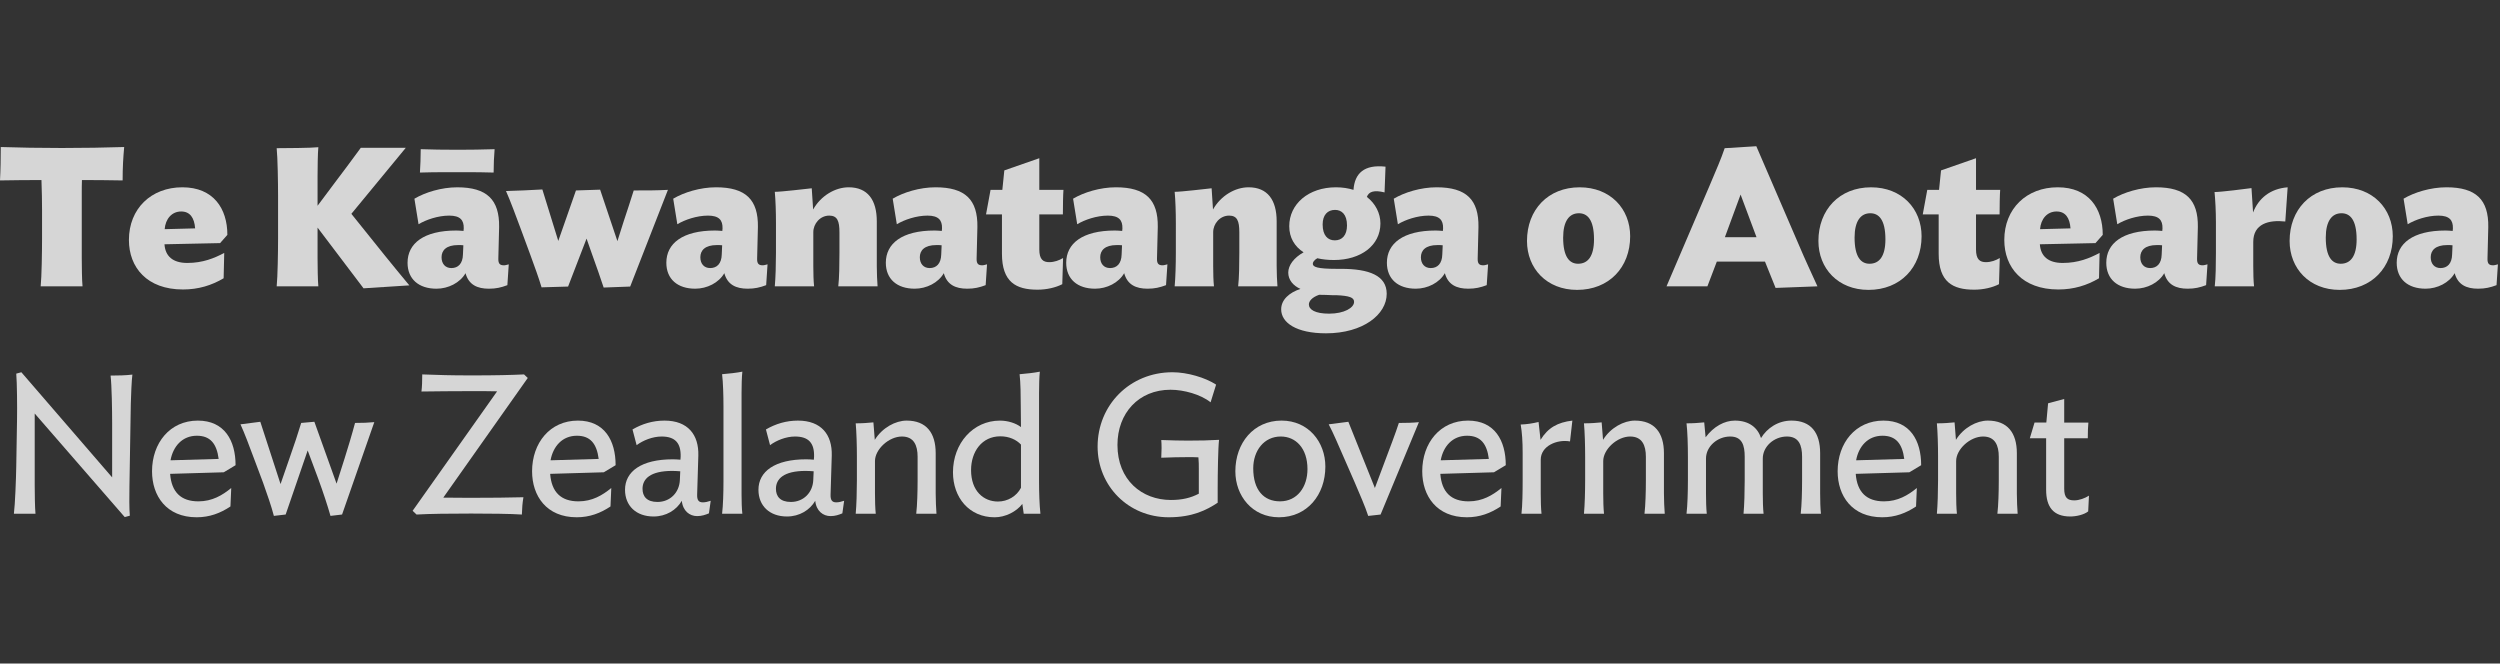 <?xml version="1.0" encoding="utf-8"?>
<!-- Generator: Adobe Illustrator 27.7.0, SVG Export Plug-In . SVG Version: 6.00 Build 0)  -->
<svg version="1.1" id="Layer_1"
	xmlns="http://www.w3.org/2000/svg"
	xmlns:xlink="http://www.w3.org/1999/xlink" x="0px" y="0px" viewBox="0 0 211 56" style="enable-background:new 0 0 211 56;" xml:space="preserve">
	<rect x="0" y="0" width="211" height="56" fill="#333333" stroke="none"/>
	<style type="text/css">
	.st0{opacity:0.8;}
	.st1{fill:#FFFFFF;}
	</style>
	<g class="st0">
		<path class="st1" d="M1.372,39.363l0.066-3.981c0.017-1.061,0-3.052-0.066-3.848l0.431-0.116l7.662,8.873v-4.595
		c0-1.061-0.033-3.201-0.133-3.997c0.647,0,1.277-0.016,1.841-0.083c-0.066,0.481-0.116,1.808-0.133,2.455l-0.116,7
		c-0.017,0.647-0.017,1.989,0.033,2.454l-0.431,0.116l-7.597-8.741v6.071c0,0.647,0.017,1.923,0.066,2.388H1.173
		C1.273,42.564,1.355,40.441,1.372,39.363z"/>
		<path class="st1" d="M18.455,38.733c-0.166-1.278-0.696-1.957-1.84-1.957c-1.228,0-2.007,0.895-2.223,2.073L18.455,38.733z
		 M18.886,39.861l-4.528,0.132c0.116,1.542,0.912,2.322,2.388,2.322c1.161,0,2.024-0.514,2.77-1.127l-0.067,1.558
		c-0.846,0.564-1.758,0.912-2.852,0.912c-2.554,0-3.765-1.807-3.765-3.881c0-2.388,1.51-4.278,3.865-4.278
		c2.256,0,3.185,1.691,3.185,3.764L18.886,39.861z"/>
		<path class="st1" d="M22.203,40.739l-0.797-2.123c-0.364-0.978-0.779-2.09-1.111-2.803l1.675-0.215l1.708,5.257l0.747-2.156
		c0.398-1.128,0.746-2.173,0.995-3.003l1.112-0.099l1.874,5.224l0.68-2.139c0.199-0.615,0.663-2.157,0.879-2.987
		c0.596,0,1.127-0.016,1.625-0.066l-2.72,7.796l-0.978,0.116c-0.25-0.878-0.614-1.99-1.046-3.167l-0.879-2.356l-1.858,5.407
		l-0.995,0.116C22.916,42.762,22.552,41.718,22.203,40.739z"/>
		<path class="st1" d="M44.543,31.9L37.412,42c0.629,0,1.575,0.016,2.222,0.016c1.691,0,3.433-0.016,4.544-0.049
		c-0.083,0.464-0.116,0.929-0.132,1.46c-0.945-0.066-2.803-0.083-4.28-0.083c-1.807,0-3.466,0.017-4.61,0.083l-0.331-0.315
		l7.132-10.084c-0.713-0.017-1.31-0.017-2.123-0.017c-1.626,0-3.019,0.017-4.263,0.033c0.05-0.415,0.066-0.929,0.066-1.443
		c1.476,0.05,2.239,0.084,4.213,0.084c1.974,0,3.334-0.034,4.378-0.084L44.543,31.9z"/>
		<path class="st1" d="M50.529,38.733c-0.166-1.278-0.696-1.957-1.84-1.957c-1.228,0-2.007,0.895-2.223,2.073L50.529,38.733z
		 M50.961,39.861l-4.528,0.132c0.117,1.542,0.912,2.322,2.389,2.322c1.16,0,2.024-0.514,2.77-1.127l-0.067,1.558
		c-0.845,0.564-1.758,0.912-2.852,0.912c-2.554,0-3.765-1.807-3.765-3.881c0-2.388,1.51-4.278,3.865-4.278
		c2.256,0,3.185,1.691,3.185,3.764L50.961,39.861z"/>
		<path class="st1" d="M57.38,40.524l0.033-0.747c-0.231-0.016-0.447-0.032-0.679-0.032c-1.858,0-2.505,0.679-2.505,1.509
		c0,0.63,0.348,1.111,1.261,1.111C56.55,42.365,57.33,41.585,57.38,40.524z M52.752,41.337c0-1.543,1.377-2.571,4.03-2.571
		c0.215,0,0.432,0.016,0.647,0.033l0.017-0.249c0.033-1.144-0.448-1.708-1.609-1.708c-0.763,0-1.575,0.331-2.106,0.73l-0.348-1.326
		c0.828-0.481,1.725-0.747,2.702-0.747c1.975,0,2.903,1.194,2.854,2.952l-0.1,3.284c-0.016,0.464,0.117,0.664,0.481,0.664
		c0.199,0,0.415-0.05,0.663-0.133l-0.149,1.061c-0.283,0.116-0.597,0.232-0.996,0.232c-0.63,0-1.21-0.431-1.293-1.293
		c-0.448,0.78-1.327,1.326-2.388,1.326C53.698,43.591,52.752,42.696,52.752,41.337z"/>
		<path class="st1" d="M60.945,43.36c0.083-0.714,0.116-1.742,0.116-2.721v-6.319c0-0.962-0.033-2.024-0.116-2.737
		c0.597-0.049,1.211-0.116,1.709-0.215c-0.05,0.431-0.067,1.243-0.067,1.807v8.575c0,0.579,0.017,1.177,0.067,1.609H60.945z"/>
		<path class="st1" d="M68.64,40.524l0.033-0.747c-0.232-0.016-0.447-0.032-0.679-0.032c-1.858,0-2.505,0.679-2.505,1.509
		c0,0.63,0.348,1.111,1.261,1.111C67.811,42.365,68.59,41.585,68.64,40.524z M64.013,41.337c0-1.543,1.377-2.571,4.03-2.571
		c0.215,0,0.431,0.016,0.647,0.033l0.017-0.249c0.033-1.144-0.448-1.708-1.609-1.708c-0.763,0-1.575,0.331-2.106,0.73l-0.348-1.326
		c0.828-0.481,1.725-0.747,2.702-0.747c1.975,0,2.903,1.194,2.854,2.952l-0.1,3.284c-0.016,0.464,0.117,0.664,0.481,0.664
		c0.199,0,0.415-0.05,0.663-0.133l-0.149,1.061c-0.283,0.116-0.597,0.232-0.996,0.232c-0.63,0-1.21-0.431-1.293-1.293
		c-0.448,0.78-1.327,1.326-2.388,1.326C64.958,43.591,64.013,42.696,64.013,41.337z"/>
		<path class="st1" d="M77.33,43.36c0.083-0.714,0.116-1.858,0.116-2.819v-1.992c0-0.961-0.315-1.707-1.326-1.707
		c-1.095,0-2.272,1.077-2.272,2.072v2.737c0,0.581,0.017,1.278,0.066,1.709h-1.692c0.066-0.714,0.1-1.858,0.1-2.819v-1.992
		c0-0.961-0.034-2.106-0.1-2.819c0.581,0,0.995-0.034,1.493-0.082l0.117,1.475c0.629-1.028,1.758-1.624,2.686-1.624
		c1.659,0,2.454,1.028,2.454,2.752v3.399c0,0.581,0.034,1.278,0.067,1.709H77.33z"/>
		<path class="st1" d="M81.958,39.677c0,1.775,1.061,2.653,2.272,2.653c0.812,0,1.575-0.447,1.94-1.16v-3.649
		c-0.398-0.415-0.996-0.696-1.742-0.696C82.869,36.825,81.958,38.119,81.958,39.677z M86.17,36.046l-0.017-1.725
		c0-0.962-0.017-2.024-0.099-2.737c0.597-0.05,1.21-0.116,1.708-0.215c-0.05,0.431-0.067,1.243-0.067,1.807v7.431
		c0,0.962,0.033,1.99,0.116,2.754h-1.409l-0.116-0.829c-0.514,0.663-1.443,1.127-2.339,1.127c-2.156,0-3.516-1.674-3.516-3.797
		c0-2.438,1.692-4.362,3.965-4.362C85.059,35.499,85.739,35.714,86.17,36.046z"/>
		<path class="st1" d="M98.642,43.658c-3.4,0-6.004-2.636-6.004-5.971c0-3.484,2.704-6.269,6.319-6.269
		c1.244,0,2.77,0.447,3.682,1.044l-0.465,1.493c-0.828-0.664-2.255-1.061-3.382-1.061c-2.688,0-4.479,1.974-4.479,4.66
		c0,2.953,2.057,4.644,4.511,4.644c0.929,0,1.659-0.166,2.356-0.531v-2.073c0-0.249,0-0.696-0.034-0.995
		c-0.497-0.017-0.365-0.017-0.879-0.017c-0.829,0-1.31,0.017-2.256,0.05c0.034-0.564,0.034-1.096,0-1.494
		c1.012,0.033,1.51,0.05,2.256,0.05c1.161,0,1.642-0.017,2.621-0.066c-0.083,0.648-0.116,2.953-0.116,4.014v1.294
		C101.843,43.045,100.65,43.658,98.642,43.658z"/>
		<path class="st1" d="M108.095,36.841c-1.409,0-2.322,1.194-2.322,2.687c0,1.841,0.897,2.786,2.257,2.786
		c1.459,0,2.321-1.211,2.321-2.72C110.351,37.82,109.356,36.841,108.095,36.841z M107.946,43.658c-2.255,0-3.682-1.807-3.682-3.881
		c0-2.389,1.543-4.279,3.898-4.279c2.272,0,3.698,1.808,3.698,3.881C111.861,41.768,110.318,43.658,107.946,43.658z"/>
		<path class="st1" d="M114.348,40.739l-0.928-2.123c-0.431-0.978-0.896-2.09-1.278-2.803l1.659-0.215l2.239,5.589l0.962-2.571
		c0.233-0.63,0.812-2.123,1.061-2.919c0.597,0,1.211-0.016,1.692-0.066l-3.234,7.796l-1.044,0.116
		C115.227,42.762,114.763,41.718,114.348,40.739z"/>
		<path class="st1" d="M125.659,38.733c-0.165-1.278-0.696-1.957-1.84-1.957c-1.228,0-2.007,0.895-2.223,2.073L125.659,38.733z
		 M126.091,39.861l-4.528,0.132c0.116,1.542,0.912,2.322,2.388,2.322c1.161,0,2.024-0.514,2.771-1.127l-0.068,1.558
		c-0.846,0.564-1.757,0.912-2.852,0.912c-2.554,0-3.765-1.807-3.765-3.881c0-2.388,1.51-4.278,3.865-4.278
		c2.255,0,3.185,1.691,3.185,3.764L126.091,39.861z"/>
		<path class="st1" d="M132.509,37.257c-1.094-0.199-2.471,0.381-2.471,1.542v2.853c0,0.58,0.017,1.278,0.066,1.708h-1.692
		c0.083-0.714,0.1-1.857,0.1-2.819v-2.322c0-0.962-0.05-1.708-0.166-2.389c0.53-0.017,1.028-0.1,1.509-0.215l0.166,1.509
		c0.63-1.029,1.443-1.476,2.687-1.625L132.509,37.257z"/>
		<path class="st1" d="M138.795,43.36c0.083-0.714,0.117-1.858,0.117-2.819v-1.992c0-0.961-0.316-1.707-1.328-1.707
		c-1.095,0-2.272,1.077-2.272,2.072v2.737c0,0.581,0.017,1.278,0.066,1.709h-1.692c0.067-0.714,0.1-1.858,0.1-2.819v-1.992
		c0-0.961-0.033-2.106-0.1-2.819c0.582,0,0.995-0.034,1.493-0.082l0.117,1.475c0.629-1.028,1.758-1.624,2.686-1.624
		c1.659,0,2.454,1.028,2.454,2.752v3.399c0,0.581,0.034,1.278,0.068,1.709H138.795z"/>
		<path class="st1" d="M151.98,43.36c0.083-0.714,0.116-1.858,0.116-2.819v-1.992c0-0.961-0.265-1.707-1.277-1.707
		c-1.095,0-2.04,0.845-2.04,1.857v2.952c0,0.581,0.017,1.278,0.067,1.709h-1.692c0.066-0.714,0.099-1.858,0.099-2.819v-1.992
		c0-0.961-0.216-1.707-1.227-1.707c-1.079,0-2.04,0.845-2.04,1.857v2.952c0,0.581,0.017,1.278,0.066,1.709h-1.709
		c0.084-0.714,0.117-1.858,0.117-2.819v-1.992c0-0.961-0.033-2.106-0.117-2.819c0.598,0,0.996-0.034,1.493-0.082l0.117,1.26
		c0.679-0.912,1.592-1.409,2.471-1.409c1.227,0,1.94,0.629,2.206,1.475c0.514-0.846,1.443-1.475,2.57-1.475
		c1.659,0,2.421,1.028,2.421,2.752v3.399c0,0.581,0.017,1.278,0.068,1.709H151.98z"/>
		<path class="st1" d="M160.719,38.733c-0.165-1.278-0.696-1.957-1.84-1.957c-1.228,0-2.007,0.895-2.223,2.073L160.719,38.733z
		 M161.151,39.861l-4.528,0.132c0.117,1.542,0.912,2.322,2.388,2.322c1.161,0,2.024-0.514,2.77-1.127l-0.067,1.558
		c-0.845,0.564-1.758,0.912-2.852,0.912c-2.554,0-3.765-1.807-3.765-3.881c0-2.388,1.51-4.278,3.865-4.278
		c2.255,0,3.184,1.691,3.184,3.764L161.151,39.861z"/>
		<path class="st1" d="M168.58,43.36c0.084-0.714,0.117-1.858,0.117-2.819v-1.992c0-0.961-0.315-1.707-1.327-1.707
		c-1.095,0-2.272,1.077-2.272,2.072v2.737c0,0.581,0.017,1.278,0.066,1.709h-1.692c0.066-0.714,0.1-1.858,0.1-2.819v-1.992
		c0-0.961-0.034-2.106-0.1-2.819c0.581,0,0.995-0.034,1.493-0.082l0.116,1.475c0.63-1.028,1.759-1.624,2.687-1.624
		c1.659,0,2.454,1.028,2.454,2.752v3.399c0,0.581,0.034,1.278,0.067,1.709H168.58z"/>
		<path class="st1" d="M176.243,43.161c-0.348,0.282-1.012,0.431-1.51,0.431c-1.442,0-2.039-0.812-2.039-2.256v-4.346h-1.377
		l0.399-1.326h0.995l0.148-1.626l1.36-0.365v1.992h2.041c-0.033,0.365-0.05,0.729-0.05,1.326h-1.991v4.246
		c0,0.779,0.283,0.995,0.846,0.995c0.415,0,0.912-0.182,1.244-0.399L176.243,43.161z"/>
		<path class="st1" d="M10.35,15.228c-1.145-0.017-2.14-0.033-3.434-0.033C6.9,15.559,6.9,15.99,6.9,16.239v5.54
		c0,0.63,0.016,1.924,0.066,2.389H3.433c0.083-0.797,0.116-2.919,0.116-3.997v-2.472c0-0.613-0.016-1.642-0.05-2.504
		c-1.294,0-2.372,0.016-3.5,0.033c0.05-0.846,0.066-1.891,0.066-2.819c1.609,0.05,3.217,0.082,5.158,0.082
		c1.957,0,3.616-0.033,5.258-0.082C10.399,13.304,10.35,14.117,10.35,15.228z"/>
		<path class="st1" d="M16.469,19.275c-0.066-0.895-0.431-1.426-1.177-1.426c-0.795,0-1.327,0.63-1.394,1.493L16.469,19.275z
		 M18.576,20.518l-4.694,0.099c0.066,1.012,0.713,1.576,1.924,1.576c1.311,0,2.272-0.399,3.119-0.845l-0.05,2.139
		c-1.012,0.597-2.123,0.945-3.433,0.945c-3.035,0-4.561-1.857-4.561-4.179c0-2.638,1.874-4.445,4.511-4.445
		c2.62,0,3.798,1.791,3.798,4.014L18.576,20.518z"/>
		<path class="st1" d="M26.802,19.209v2.571c0,0.63,0.017,1.923,0.066,2.388h-3.516c0.083-0.796,0.117-2.919,0.117-3.997v-3.666
		c0-1.061-0.034-3.201-0.117-3.997c0.648,0,2.969-0.016,3.516-0.083c-0.05,0.481-0.066,1.807-0.066,2.455v2.488l1.476-1.974
		c0.531-0.679,1.51-2.024,2.173-2.919h3.798l-4.594,5.573l2.837,3.533c0.463,0.58,1.558,1.908,2.056,2.505l-3.865,0.249
		L26.802,19.209z"/>
		<path class="st1" d="M39.074,21.464l0.034-0.763c-0.133-0.017-0.282-0.017-0.448-0.017c-0.995,0-1.393,0.447-1.393,1.028
		c0,0.548,0.315,0.913,0.829,0.913C38.659,22.625,39.058,22.261,39.074,21.464z M41.662,14.564c-0.78-0.017-1.36-0.033-2.04-0.033
		h-2.073c-0.846,0-1.426,0.016-2.106,0.033c0.033-0.481,0.066-1.343,0.066-1.973c1.029,0.033,1.792,0.049,3.168,0.049
		c0.962,0,2.073-0.016,3.068-0.049C41.694,13.187,41.662,13.918,41.662,14.564z M34.397,22.177c0-1.625,1.361-2.721,4.113-2.721
		c0.166,0,0.382,0.017,0.613,0.034l0.017-0.216c0.017-0.696-0.298-1.077-1.227-1.077c-0.945,0-1.957,0.348-2.588,0.729l-0.348-2.155
		c0.896-0.531,2.272-0.962,3.616-0.962c2.506,0,3.567,1.044,3.533,3.351l-0.066,2.653c-0.017,0.464,0.15,0.58,0.481,0.58
		c0.116,0,0.265-0.05,0.398-0.083l-0.116,1.758c-0.531,0.199-0.961,0.299-1.558,0.299c-0.979,0-1.708-0.331-1.974-1.31
		c-0.464,0.813-1.459,1.31-2.455,1.31C35.342,24.366,34.397,23.554,34.397,22.177z"/>
		<path class="st1" d="M44.762,21.514l-0.796-2.156c-0.364-0.979-0.929-2.506-1.26-3.235c0.431,0,2.587-0.1,3.069-0.133l1.343,4.345
		l0.563-1.608l0.929-2.653l2.04-0.067l1.459,4.345l0.531-1.674c0.05-0.15,0.797-2.405,0.846-2.604c1.145,0,1.958,0,2.886-0.05
		l-3.185,8.161l-2.239,0.083c-0.266-0.83-0.63-1.825-1.012-2.903l-0.431-1.227l-1.559,4.047l-2.239,0.066
		C45.475,23.471,45.127,22.509,44.762,21.514z"/>
		<path class="st1" d="M60.917,21.464l0.033-0.763c-0.133-0.017-0.283-0.017-0.448-0.017c-0.995,0-1.393,0.447-1.393,1.028
		c0,0.549,0.315,0.913,0.829,0.913C60.501,22.625,60.9,22.261,60.917,21.464z M56.239,22.177c0-1.625,1.36-2.721,4.113-2.721
		c0.166,0,0.382,0.017,0.613,0.034l0.017-0.216c0.017-0.696-0.298-1.077-1.227-1.077c-0.945,0-1.957,0.348-2.588,0.729l-0.348-2.156
		c0.896-0.531,2.272-0.962,3.616-0.962c2.504,0,3.567,1.044,3.533,3.351l-0.066,2.653c-0.017,0.464,0.15,0.58,0.481,0.58
		c0.116,0,0.265-0.05,0.398-0.083l-0.116,1.758c-0.531,0.199-0.962,0.299-1.558,0.299c-0.979,0-1.708-0.331-1.974-1.31
		c-0.465,0.813-1.459,1.31-2.455,1.31C57.184,24.367,56.239,23.554,56.239,22.177z"/>
		<path class="st1" d="M70.751,24.168c0.083-0.713,0.099-1.858,0.099-2.819v-1.742c0-0.962-0.183-1.41-0.862-1.41
		c-0.781,0-1.344,0.697-1.344,1.394v2.869c0,0.581,0.017,1.278,0.066,1.709h-3.317c0.066-0.713,0.099-1.858,0.099-2.819V18.86
		c0-0.961-0.033-1.957-0.099-2.67c0.58,0,2.621-0.248,3.118-0.299l0.117,1.791c0.663-1.177,1.874-1.874,3.001-1.874
		c1.609,0,2.372,1.077,2.372,2.869v3.781c0,0.581,0.033,1.278,0.066,1.709L70.751,24.168L70.751,24.168z"/>
		<path class="st1" d="M79.441,21.464l0.033-0.763c-0.133-0.017-0.282-0.017-0.447-0.017c-0.996,0-1.394,0.447-1.394,1.028
		c0,0.549,0.315,0.913,0.829,0.913C79.027,22.625,79.424,22.261,79.441,21.464z M74.764,22.177c0-1.625,1.36-2.721,4.113-2.721
		c0.166,0,0.382,0.017,0.613,0.034l0.017-0.216c0.017-0.696-0.298-1.077-1.227-1.077c-0.945,0-1.957,0.348-2.588,0.729l-0.348-2.156
		c0.896-0.531,2.272-0.962,3.616-0.962c2.505,0,3.567,1.044,3.533,3.351l-0.066,2.653c-0.017,0.464,0.15,0.58,0.481,0.58
		c0.116,0,0.266-0.05,0.398-0.083l-0.116,1.758c-0.531,0.199-0.962,0.299-1.558,0.299c-0.979,0-1.708-0.331-1.974-1.31
		c-0.464,0.813-1.459,1.31-2.455,1.31C75.709,24.367,74.764,23.554,74.764,22.177z"/>
		<path class="st1" d="M89.657,23.985c-0.548,0.282-1.31,0.464-2.09,0.464c-1.824,0-3.002-0.647-3.002-3.035v-3.317h-1.344
		l0.382-2.073h0.995l0.167-1.642l2.952-1.029v2.67h2.039c-0.033,0.365-0.049,1.476-0.049,2.073h-1.99v2.952
		c0,0.863,0.331,1.078,0.846,1.078c0.414,0,0.828-0.149,1.16-0.348L89.657,23.985z"/>
		<path class="st1" d="M94.666,21.464l0.033-0.763c-0.133-0.017-0.282-0.017-0.447-0.017c-0.996,0-1.394,0.447-1.394,1.028
		c0,0.549,0.314,0.913,0.829,0.913C94.252,22.625,94.649,22.261,94.666,21.464z M89.988,22.177c0-1.625,1.36-2.721,4.114-2.721
		c0.165,0,0.382,0.017,0.613,0.034l0.017-0.216c0.017-0.696-0.298-1.077-1.227-1.077c-0.946,0-1.957,0.348-2.588,0.729l-0.348-2.156
		c0.895-0.531,2.272-0.962,3.615-0.962c2.506,0,3.567,1.044,3.533,3.351l-0.066,2.653c-0.017,0.464,0.15,0.58,0.481,0.58
		c0.116,0,0.266-0.05,0.398-0.083l-0.116,1.758c-0.531,0.199-0.962,0.299-1.558,0.299c-0.979,0-1.708-0.331-1.974-1.31
		c-0.465,0.813-1.459,1.31-2.455,1.31C90.933,24.367,89.988,23.554,89.988,22.177z"/>
		<path class="st1" d="M104.5,24.168c0.083-0.713,0.099-1.858,0.099-2.819v-1.742c0-0.962-0.182-1.41-0.862-1.41
		c-0.78,0-1.344,0.697-1.344,1.394v2.869c0,0.581,0.017,1.278,0.066,1.709h-3.317c0.067-0.713,0.1-1.858,0.1-2.819V18.86
		c0-0.961-0.033-1.957-0.1-2.67c0.581,0,2.621-0.248,3.118-0.299l0.117,1.791c0.664-1.177,1.874-1.874,3.002-1.874
		c1.608,0,2.371,1.077,2.371,2.869v3.781c0,0.581,0.033,1.278,0.067,1.709L104.5,24.168L104.5,24.168z"/>
		<path class="st1" d="M112.676,17.715c-0.631,0-1.045,0.431-1.045,1.228c0,0.929,0.431,1.343,1.028,1.343
		c0.63,0,1.028-0.447,1.028-1.261C113.687,18.08,113.224,17.715,112.676,17.715z M111.332,24.881
		c-0.614,0.215-0.862,0.547-0.862,0.812c0,0.431,0.514,0.78,1.708,0.78c1.277,0,2.107-0.498,2.107-0.996
		c0-0.365-0.382-0.514-1.51-0.564h-0.348C112.095,24.897,111.697,24.881,111.332,24.881z M112.593,21.945
		c-0.514,0-0.996-0.049-1.41-0.15c-0.266,0.15-0.382,0.332-0.382,0.465c0,0.265,0.35,0.431,2.007,0.431h0.382
		c2.372,0,3.848,0.564,3.848,2.107c0,1.742-1.991,3.334-5.126,3.334c-2.503,0-3.781-0.896-3.781-2.024
		c0-0.813,0.681-1.41,1.626-1.725c-0.614-0.265-1.029-0.763-1.029-1.377c0-0.613,0.481-1.26,1.294-1.708
		c-0.763-0.498-1.21-1.244-1.21-2.206c0-1.874,1.625-3.284,3.946-3.284c0.548,0,1.046,0.083,1.476,0.216
		c0.1-1.41,0.913-2.156,2.704-1.957l-0.082,2.173c-0.863-0.215-1.327-0.083-1.494,0.381c0.73,0.564,1.145,1.377,1.145,2.24
		C116.507,20.718,114.848,21.945,112.593,21.945z"/>
		<path class="st1" d="M121.731,21.464l0.034-0.763c-0.133-0.017-0.283-0.017-0.449-0.017c-0.995,0-1.392,0.447-1.392,1.028
		c0,0.549,0.314,0.913,0.829,0.913C121.316,22.625,121.715,22.261,121.731,21.464z M117.054,22.177c0-1.625,1.361-2.721,4.113-2.721
		c0.166,0,0.382,0.017,0.613,0.034l0.017-0.216c0.017-0.696-0.298-1.077-1.227-1.077c-0.945,0-1.957,0.348-2.588,0.729l-0.348-2.156
		c0.896-0.531,2.273-0.962,3.616-0.962c2.505,0,3.567,1.044,3.533,3.351l-0.066,2.653c-0.017,0.464,0.15,0.58,0.481,0.58
		c0.116,0,0.265-0.05,0.398-0.083l-0.116,1.758c-0.531,0.199-0.962,0.299-1.559,0.299c-0.979,0-1.708-0.331-1.974-1.31
		c-0.465,0.813-1.459,1.31-2.455,1.31C117.999,24.367,117.054,23.554,117.054,22.177z"/>
		<path class="st1" d="M133.257,17.998c-0.813,0-1.327,0.664-1.327,2.056c0,1.626,0.531,2.206,1.261,2.206
		c0.828,0,1.343-0.63,1.343-2.057C134.534,18.529,133.971,17.998,133.257,17.998z M133.108,24.466c-2.571,0-4.23-1.808-4.23-4.13
		c0-2.636,1.775-4.527,4.445-4.527c2.588,0,4.263,1.807,4.263,4.13C137.586,22.576,135.795,24.466,133.108,24.466z"/>
		<path class="st1" d="M145.58,20.021h2.67l-1.344-3.6L145.58,20.021z M144.286,15.676c0.581-1.377,0.963-2.24,1.277-3.168
		l2.67-0.166l3.633,8.425c0.431,1.028,1.061,2.372,1.526,3.4l-3.533,0.133l-0.896-2.223H144.9c-0.216,0.547-0.697,1.858-0.796,2.09
		h-3.45L144.286,15.676z"/>
		<path class="st1" d="M157.853,17.998c-0.814,0-1.327,0.664-1.327,2.056c0,1.626,0.53,2.206,1.26,2.206
		c0.829,0,1.343-0.63,1.343-2.057C159.129,18.529,158.565,17.998,157.853,17.998z M157.703,24.466c-2.571,0-4.229-1.808-4.229-4.13
		c0-2.636,1.775-4.527,4.444-4.527c2.588,0,4.263,1.807,4.263,4.13C162.181,22.576,160.39,24.466,157.703,24.466z"/>
		<path class="st1" d="M168.715,23.985c-0.547,0.282-1.31,0.464-2.09,0.464c-1.824,0-3.001-0.647-3.001-3.035v-3.317h-1.343
		l0.381-2.073h0.994l0.167-1.642l2.952-1.029v2.67h2.04c-0.034,0.365-0.05,1.476-0.05,2.073h-1.99v2.952
		c0,0.863,0.331,1.078,0.846,1.078c0.414,0,0.829-0.149,1.16-0.348L168.715,23.985z"/>
		<path class="st1" d="M174.751,19.275c-0.066-0.895-0.431-1.426-1.177-1.426c-0.796,0-1.327,0.63-1.394,1.493L174.751,19.275z
		 M176.858,20.518l-4.694,0.099c0.066,1.012,0.714,1.576,1.924,1.576c1.311,0,2.272-0.399,3.118-0.845l-0.049,2.139
		c-1.012,0.597-2.123,0.945-3.433,0.945c-3.035,0-4.561-1.857-4.561-4.179c0-2.638,1.874-4.445,4.511-4.445
		c2.62,0,3.798,1.791,3.798,4.014L176.858,20.518z"/>
		<path class="st1" d="M182.447,21.464l0.034-0.763c-0.133-0.017-0.282-0.017-0.449-0.017c-0.994,0-1.392,0.447-1.392,1.028
		c0,0.549,0.314,0.913,0.829,0.913C182.033,22.625,182.431,22.261,182.447,21.464z M177.77,22.177c0-1.625,1.361-2.721,4.114-2.721
		c0.165,0,0.382,0.017,0.613,0.034l0.017-0.216c0.017-0.696-0.298-1.077-1.227-1.077c-0.946,0-1.957,0.348-2.588,0.729l-0.348-2.156
		c0.895-0.531,2.272-0.962,3.615-0.962c2.506,0,3.567,1.044,3.533,3.351l-0.066,2.653c-0.017,0.464,0.15,0.58,0.481,0.58
		c0.116,0,0.266-0.05,0.398-0.083l-0.116,1.758c-0.531,0.199-0.961,0.299-1.558,0.299c-0.979,0-1.708-0.331-1.974-1.31
		c-0.465,0.813-1.459,1.31-2.455,1.31C178.715,24.367,177.77,23.554,177.77,22.177z"/>
		<path class="st1" d="M192.879,18.695c-1.393-0.15-2.704,0.182-2.704,1.725v2.04c0,0.58,0.017,1.277,0.067,1.709h-3.317
		c0.083-0.713,0.099-1.858,0.099-2.82v-2.57c0-0.963-0.049-1.858-0.116-2.571c0.564,0,2.621-0.266,3.118-0.332l0.133,2.057
		c0.464-1.194,1.443-2.008,2.919-2.124L192.879,18.695z"/>
		<path class="st1" d="M197.622,17.998c-0.813,0-1.327,0.664-1.327,2.056c0,1.626,0.53,2.206,1.261,2.206
		c0.828,0,1.343-0.63,1.343-2.057C198.899,18.529,198.334,17.998,197.622,17.998z M197.472,24.466c-2.571,0-4.229-1.808-4.229-4.13
		c0-2.636,1.775-4.527,4.445-4.527c2.587,0,4.263,1.807,4.263,4.13C201.951,22.576,200.159,24.466,197.472,24.466z"/>
		<path class="st1" d="M206.96,21.464l0.033-0.763c-0.133-0.017-0.283-0.017-0.449-0.017c-0.995,0-1.392,0.447-1.392,1.028
		c0,0.549,0.314,0.913,0.829,0.913C206.544,22.625,206.943,22.261,206.96,21.464z M202.282,22.177c0-1.625,1.36-2.721,4.113-2.721
		c0.166,0,0.382,0.017,0.613,0.034l0.017-0.216c0.017-0.696-0.298-1.077-1.227-1.077c-0.945,0-1.957,0.348-2.588,0.729l-0.348-2.156
		c0.896-0.531,2.273-0.962,3.616-0.962c2.505,0,3.567,1.044,3.533,3.351l-0.066,2.653c-0.017,0.464,0.15,0.58,0.481,0.58
		c0.116,0,0.265-0.05,0.398-0.083l-0.116,1.758c-0.531,0.199-0.963,0.299-1.559,0.299c-0.979,0-1.708-0.331-1.974-1.31
		c-0.465,0.813-1.459,1.31-2.455,1.31C203.227,24.367,202.282,23.554,202.282,22.177z"/>
	</g>
</svg>